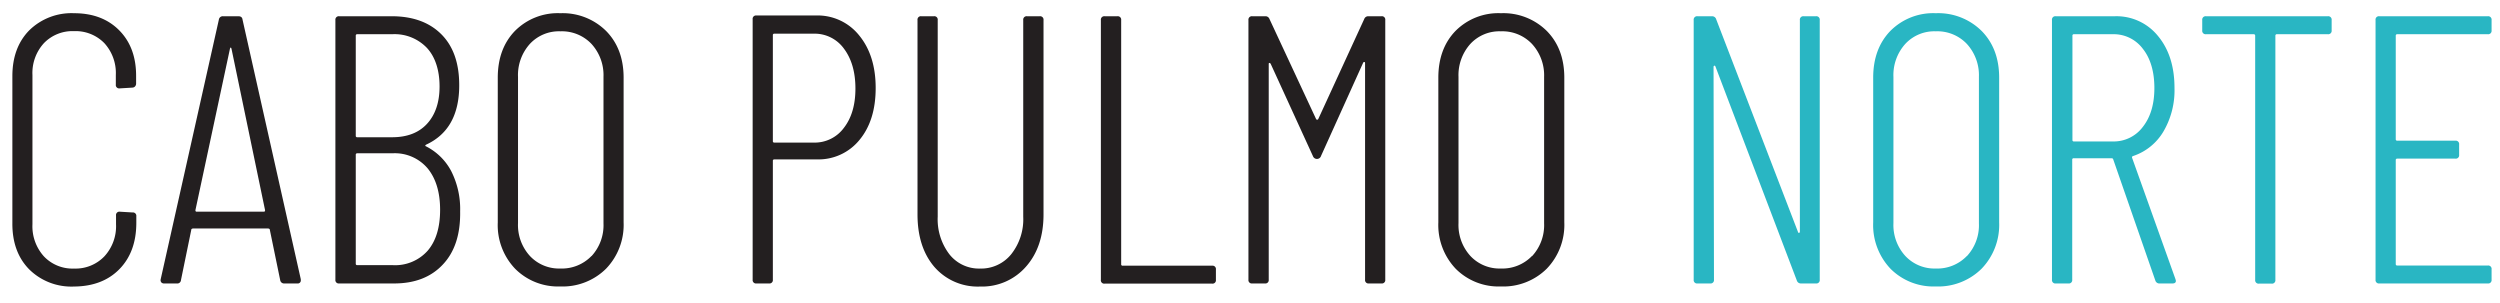 <svg id="Layer_1" data-name="Layer 1" xmlns="http://www.w3.org/2000/svg" viewBox="0 0 594 72"><defs><style>.cls-1{fill:#231f20;}.cls-2{fill:#29b6c3;}</style></defs><path class="cls-1" d="M6.94,64q-4.05-4.12-4-11V18.1q0-6.8,4-10.88A14.31,14.31,0,0,1,17.59,3.14q6.72,0,10.75,4.08t4,10.88v1.73a1,1,0,0,1-.27.72.9.9,0,0,1-.64.27l-3,.18a.8.8,0,0,1-.91-.9V17.83a10.53,10.53,0,0,0-2.72-7.57A9.53,9.53,0,0,0,17.59,7.4a9.41,9.41,0,0,0-7.16,2.86,10.49,10.49,0,0,0-2.72,7.57V53.29a10.65,10.65,0,0,0,2.72,7.62,9.33,9.33,0,0,0,7.16,2.9,9.47,9.47,0,0,0,7.21-2.9,10.55,10.55,0,0,0,2.77-7.62V51.21a.8.8,0,0,1,.91-.91l3,.18a.81.81,0,0,1,.91.91v1.54q0,6.9-4,11T17.59,68.08A14.23,14.23,0,0,1,6.94,64Z"/><path class="cls-1" d="M66.57,66.54,64.12,54.65a.3.3,0,0,0-.13-.27.59.59,0,0,0-.32-.09H45.89a.57.57,0,0,0-.32.09.3.3,0,0,0-.13.27L43,66.54a.87.87,0,0,1-1,.81H39a.83.83,0,0,1-.68-.27.84.84,0,0,1-.14-.73L52,4.68a.93.93,0,0,1,1-.82h3.63c.61,0,.94.27,1,.82L71.47,66.35v.19a.72.72,0,0,1-.82.81H67.57A.93.93,0,0,1,66.57,66.54ZM46.71,50.3h16q.27,0,.27-.36L55,11.57q-.09-.27-.18-.27t-.18.27L46.43,49.94C46.43,50.18,46.53,50.3,46.71,50.3Z"/><path class="cls-1" d="M105.21,62.86Q101,67.36,93.6,67.35h-13a.8.8,0,0,1-.91-.9V4.77a.81.81,0,0,1,.91-.91H93.06q7.51,0,11.79,4.27t4.26,12.15q0,10.42-7.8,14.06a.51.51,0,0,0-.23.18.15.15,0,0,0,0,.18,13.83,13.83,0,0,1,6.12,5.94,19.9,19.9,0,0,1,2.13,9.57Q109.47,58.37,105.21,62.86ZM84.53,8.49V32.25a.32.32,0,0,0,.36.36h8.26c3.56,0,6.33-1.05,8.29-3.17s3-5.08,3-8.89-1-7-3-9.16a10.63,10.63,0,0,0-8.25-3.26H84.89A.32.32,0,0,0,84.53,8.49Zm17.1,51.06q2.94-3.45,2.94-9.7t-3-9.89a10.22,10.22,0,0,0-8.25-3.54H84.89a.33.33,0,0,0-.36.37V62.64a.32.32,0,0,0,.36.36h8.44A10.34,10.34,0,0,0,101.63,59.55Z"/><path class="cls-1" d="M122.4,63.86a15,15,0,0,1-4.13-11V18.47q0-6.9,4.08-11.12a14.33,14.33,0,0,1,10.79-4.21A14.64,14.64,0,0,1,144,7.35q4.17,4.23,4.17,11.12V52.84a15,15,0,0,1-4.17,11,14.65,14.65,0,0,1-10.89,4.22A14.36,14.36,0,0,1,122.4,63.86Zm18.14-3a10.83,10.83,0,0,0,2.85-7.8V18.28a11,11,0,0,0-2.85-7.84,9.69,9.69,0,0,0-7.4-3,9.41,9.41,0,0,0-7.25,3,11.05,11.05,0,0,0-2.81,7.84V53a10.89,10.89,0,0,0,2.81,7.8,9.47,9.47,0,0,0,7.25,3A9.76,9.76,0,0,0,140.54,60.82Z"/><path class="cls-1" d="M204.16,8.44q3.9,4.77,3.9,12.47t-3.85,12.34a12.54,12.54,0,0,1-10.12,4.62H184a.33.33,0,0,0-.37.37V66.45a.8.8,0,0,1-.9.9h-3a.8.8,0,0,1-.9-.9V4.59a.8.8,0,0,1,.9-.91h14.15A12.62,12.62,0,0,1,204.16,8.44Zm-3.63,21.91q2.73-3.54,2.72-9.35t-2.72-9.43A8.59,8.59,0,0,0,193.37,8H184a.33.33,0,0,0-.37.37V33.52a.32.32,0,0,0,.37.36h9.34A8.61,8.61,0,0,0,200.53,30.35Z"/><path class="cls-1" d="M222,63.41Q218,58.73,218,50.94V4.77a.8.8,0,0,1,.9-.91h3a.8.8,0,0,1,.9.91V51.48a13.71,13.71,0,0,0,2.77,8.93,8.94,8.94,0,0,0,7.3,3.4,9.19,9.19,0,0,0,7.39-3.4,13.37,13.37,0,0,0,2.86-8.93V4.77a.81.81,0,0,1,.91-.91h3a.81.81,0,0,1,.91.91V50.94q0,7.71-4.17,12.42a13.85,13.85,0,0,1-10.89,4.72A13.64,13.64,0,0,1,222,63.41Z"/><path class="cls-1" d="M261.57,66.45V4.77a.81.81,0,0,1,.91-.91h3a.81.81,0,0,1,.91.91v58a.32.32,0,0,0,.36.36H288a.8.8,0,0,1,.9.91v2.45a.8.8,0,0,1-.9.9H262.48A.8.8,0,0,1,261.57,66.45Z"/><path class="cls-1" d="M325.15,3.86h3.09a.8.8,0,0,1,.9.91V66.45a.8.8,0,0,1-.9.9h-3a.8.8,0,0,1-.9-.9V15c0-.18-.06-.27-.19-.27a.29.29,0,0,0-.27.18l-10,22.13a1,1,0,0,1-.91.72,1,1,0,0,1-1-.63l-10.07-22a.48.48,0,0,0-.31-.18c-.09,0-.14.09-.14.27V66.45a.8.8,0,0,1-.91.9h-3a.8.8,0,0,1-.91-.9V4.77a.81.81,0,0,1,.91-.91h3.08a1,1,0,0,1,1,.64l11.07,23.76a.29.29,0,0,0,.54,0L324.15,4.5A1,1,0,0,1,325.15,3.86Z"/><path class="cls-1" d="M345.88,63.86a15.08,15.08,0,0,1-4.13-11V18.47q0-6.9,4.08-11.12a14.33,14.33,0,0,1,10.79-4.21,14.64,14.64,0,0,1,10.89,4.21q4.17,4.23,4.17,11.12V52.84a15,15,0,0,1-4.17,11,14.65,14.65,0,0,1-10.89,4.22A14.36,14.36,0,0,1,345.88,63.86Zm18.14-3a10.83,10.83,0,0,0,2.86-7.8V18.28A11,11,0,0,0,364,10.44a9.69,9.69,0,0,0-7.4-3,9.41,9.41,0,0,0-7.25,3,11.1,11.1,0,0,0-2.81,7.84V53a10.93,10.93,0,0,0,2.81,7.8,9.47,9.47,0,0,0,7.25,3A9.76,9.76,0,0,0,364,60.82Z"/><path class="cls-2" d="M428.56,3.86h2.9a.81.81,0,0,1,.91.91V66.45a.8.8,0,0,1-.91.9h-3.54a1,1,0,0,1-1-.72l-19.32-50.8c-.06-.18-.15-.25-.27-.22s-.19.13-.19.32l.1,50.52a.8.8,0,0,1-.91.9h-3a.8.8,0,0,1-.91-.9V4.77a.81.81,0,0,1,.91-.91h3.44a1,1,0,0,1,1,.73L427.2,55.11c.06.18.15.26.27.22s.18-.13.18-.31V4.77A.81.81,0,0,1,428.56,3.86Z"/><path class="cls-2" d="M449.19,63.86a15.07,15.07,0,0,1-4.12-11V18.47q0-6.9,4.08-11.12a14.33,14.33,0,0,1,10.79-4.21,14.64,14.64,0,0,1,10.89,4.21Q475,11.58,475,18.47V52.84a15,15,0,0,1-4.17,11,14.65,14.65,0,0,1-10.89,4.22A14.4,14.4,0,0,1,449.19,63.86Zm18.14-3a10.79,10.79,0,0,0,2.86-7.8V18.28a11,11,0,0,0-2.86-7.84,9.65,9.65,0,0,0-7.39-3,9.41,9.41,0,0,0-7.25,3,11.05,11.05,0,0,0-2.81,7.84V53a10.89,10.89,0,0,0,2.81,7.8,9.47,9.47,0,0,0,7.25,3A9.72,9.72,0,0,0,467.33,60.82Z"/><path class="cls-2" d="M512.1,66.63l-10-28.76a.36.36,0,0,0-.37-.27h-9a.32.32,0,0,0-.37.37V66.45a.8.8,0,0,1-.91.9h-3a.8.8,0,0,1-.9-.9V4.77a.8.8,0,0,1,.9-.91h14.06a12.67,12.67,0,0,1,10.25,4.72q3.9,4.71,3.9,12.33a19.33,19.33,0,0,1-2.63,10.34,13.24,13.24,0,0,1-7.17,5.81.33.33,0,0,0-.27.45L516.9,66.35l.09.37q0,.63-.81.63h-3A1,1,0,0,1,512.1,66.63ZM492.41,8.49V33.25a.32.32,0,0,0,.37.36H502a8.63,8.63,0,0,0,7.16-3.49c1.82-2.33,2.72-5.4,2.72-9.21s-.9-7-2.72-9.29A8.63,8.63,0,0,0,502,8.13h-9.25A.32.32,0,0,0,492.41,8.49Z"/><path class="cls-2" d="M554,4.77V7.22a.81.81,0,0,1-.91.91H541a.33.33,0,0,0-.37.36v58a.8.8,0,0,1-.9.9h-3a.8.8,0,0,1-.9-.9v-58a.33.33,0,0,0-.37-.36H524.16a.81.81,0,0,1-.91-.91V4.77a.81.81,0,0,1,.91-.91h28.93A.81.81,0,0,1,554,4.77Z"/><path class="cls-2" d="M591.09,8.13H569.6a.33.33,0,0,0-.37.36V33.07a.33.33,0,0,0,.37.36h13.78a.8.8,0,0,1,.91.91v2.45a.8.8,0,0,1-.91.9H569.6a.33.33,0,0,0-.37.37V62.73a.33.33,0,0,0,.37.36h21.49A.8.8,0,0,1,592,64v2.45a.8.8,0,0,1-.91.9H565.33a.8.8,0,0,1-.9-.9V4.77a.8.8,0,0,1,.9-.91h25.76a.81.81,0,0,1,.91.91V7.22A.81.81,0,0,1,591.09,8.13Z"/></svg>